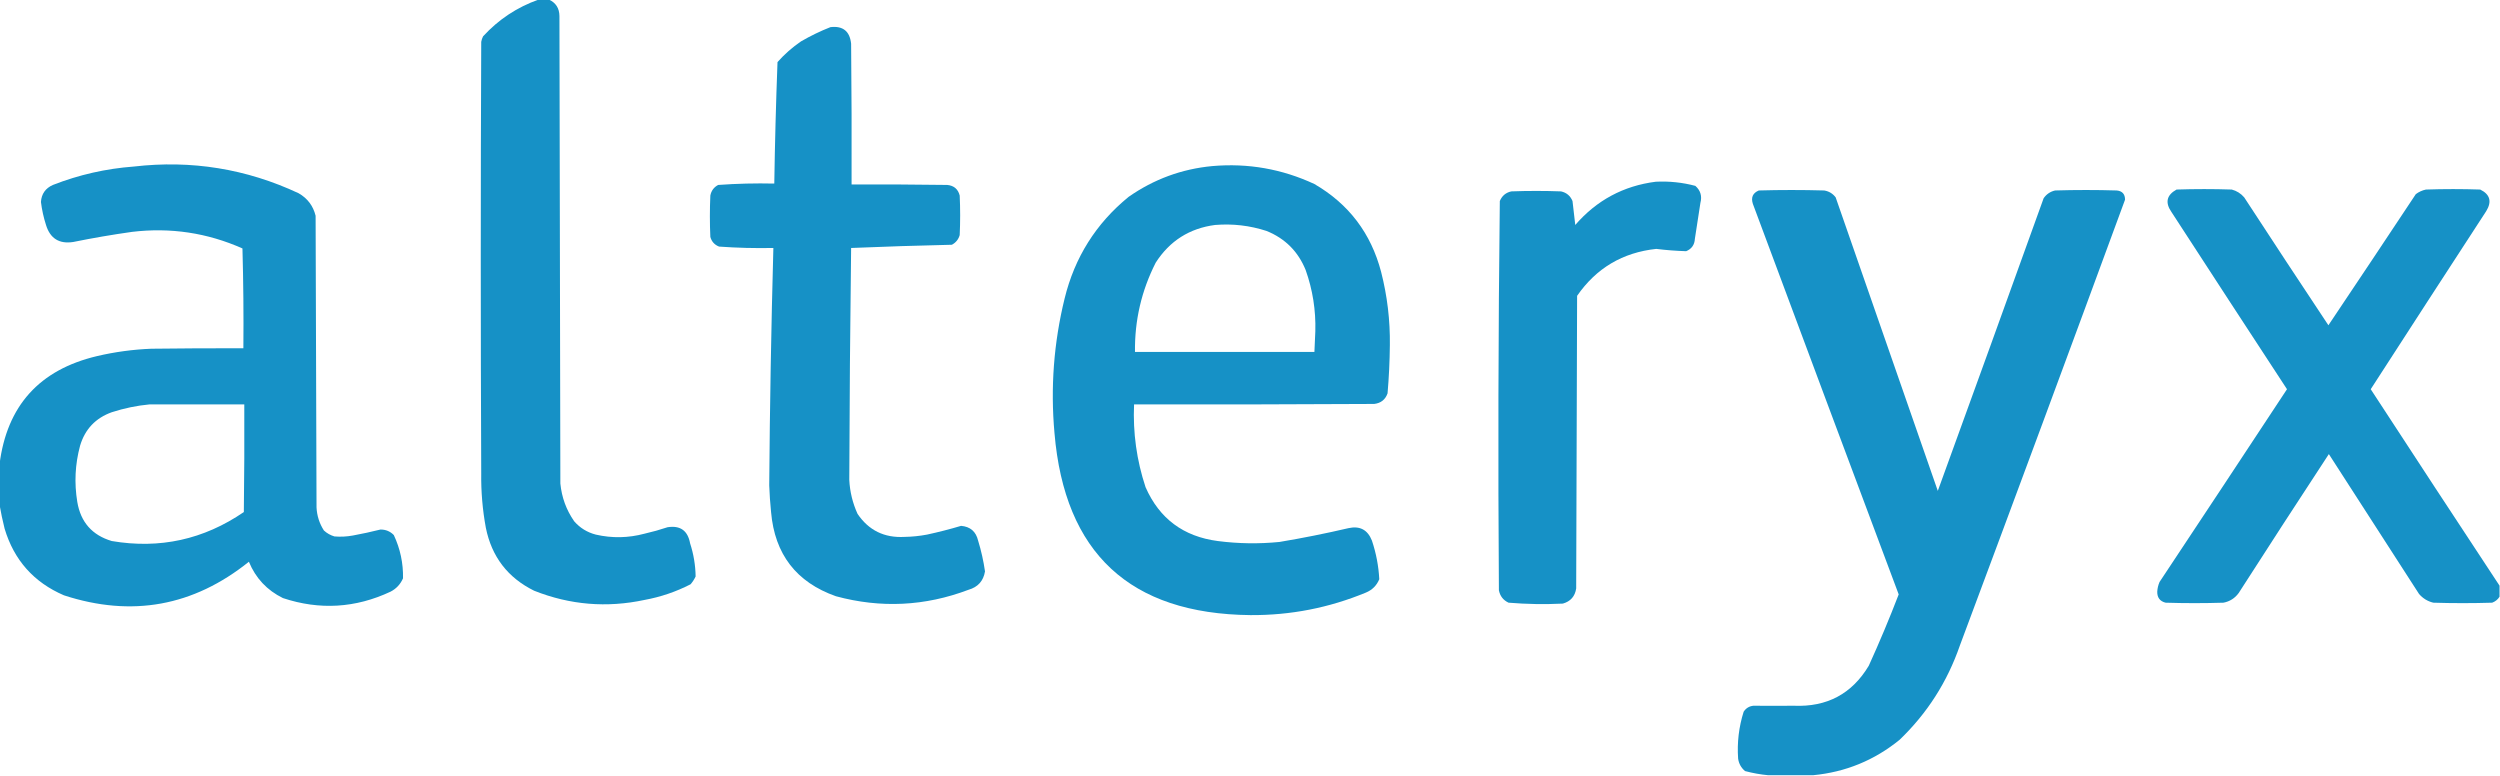 <?xml version="1.0" encoding="UTF-8"?> <svg xmlns="http://www.w3.org/2000/svg" xmlns:xlink="http://www.w3.org/1999/xlink" version="1.1" width="2717px" height="843px" style="shape-rendering:geometricPrecision; text-rendering:geometricPrecision; image-rendering:optimizeQuality; fill-rule:evenodd; clip-rule:evenodd"><g><path style="opacity:1" fill="#1691c6" d="M 585.5,-0.5 C 589.167,-0.5 592.833,-0.5 596.5,-0.5C 604.073,2.952 607.906,8.952 608,17.5C 608.333,186.833 608.667,356.167 609,525.5C 610.457,540.546 615.457,554.212 624,566.5C 630.308,573.741 638.141,578.574 647.5,581C 665.175,585.06 682.841,584.726 700.5,580C 708.949,578.072 717.283,575.739 725.5,573C 739.321,570.833 747.487,576.666 750,590.5C 753.817,602.244 755.817,614.244 756,626.5C 754.561,629.603 752.727,632.436 750.5,635C 734.722,643.116 718.055,648.782 700.5,652C 659.424,660.788 619.424,657.455 580.5,642C 551.827,627.861 534.327,605.028 528,573.5C 524.409,554.004 522.743,534.337 523,514.5C 522.333,358.167 522.333,201.833 523,45.5C 523.36,43.392 524.027,41.392 525,39.5C 541.88,21.107 562.047,7.773 585.5,-0.5 Z"></path></g><g><path style="opacity:1" fill="#1691c6" d="M 902.5,29.5 C 916.065,27.897 923.565,33.897 925,47.5C 925.5,98.499 925.667,149.499 925.5,200.5C 960.168,200.333 994.835,200.5 1029.5,201C 1036.71,201.683 1041.21,205.516 1043,212.5C 1043.67,226.833 1043.67,241.167 1043,255.5C 1041.65,260.185 1038.82,263.685 1034.5,266C 997.84,266.816 961.34,267.982 925,269.5C 923.939,353.5 923.272,437.5 923,521.5C 923.646,534.417 926.646,546.75 932,558.5C 944.1,576.382 961.1,584.716 983,583.5C 991.237,583.366 999.404,582.533 1007.5,581C 1019.96,578.301 1032.3,575.134 1044.5,571.5C 1054.52,572.347 1060.68,577.68 1063,587.5C 1066.37,598.473 1068.87,609.64 1070.5,621C 1068.78,631.395 1062.78,638.061 1052.5,641C 1005.24,658.863 957.236,661.196 908.5,648C 865.455,632.815 841.955,602.315 838,556.5C 837.019,546.856 836.352,537.19 836,527.5C 836.65,441.486 838.15,355.486 840.5,269.5C 820.8,269.895 801.133,269.395 781.5,268C 776.572,266.073 773.406,262.573 772,257.5C 771.333,242.5 771.333,227.5 772,212.5C 773.017,207.288 775.851,203.455 780.5,201C 800.766,199.535 821.099,199.035 841.5,199.5C 842.164,155.456 843.331,111.456 845,67.5C 852.559,58.942 861.059,51.442 870.5,45C 880.86,38.985 891.527,33.818 902.5,29.5 Z"></path></g><g><path style="opacity:1" fill="#1691c6" d="M -0.5,548.5 C -0.5,533.833 -0.5,519.167 -0.5,504.5C 7.51,440.977 42.843,401.81 105.5,387C 124.908,382.449 144.575,379.782 164.5,379C 197.887,378.576 231.221,378.409 264.5,378.5C 264.83,342.26 264.496,306.094 263.5,270C 225.205,253.005 185.205,247.005 143.5,252C 122.054,255.023 100.72,258.689 79.5,263C 64.328,265.331 54.495,259.165 50,244.5C 47.376,236.339 45.543,228.006 44.5,219.5C 45.069,210.753 49.403,204.586 57.5,201C 85.805,189.924 115.138,183.258 145.5,181C 208.003,173.768 267.669,183.434 324.5,210C 334.179,215.53 340.346,223.697 343,234.5C 343.333,340.167 343.667,445.833 344,551.5C 344.469,560.574 347.136,568.907 352,576.5C 355.297,579.567 359.131,581.733 363.5,583C 370.2,583.553 376.867,583.22 383.5,582C 393.58,580.146 403.58,577.98 413.5,575.5C 419.211,575.465 424.044,577.465 428,581.5C 434.979,596.413 438.312,612.079 438,628.5C 435.223,634.943 430.723,639.777 424.5,643C 386.387,660.901 347.387,663.235 307.5,650C 290.161,641.495 277.828,628.329 270.5,610.5C 210.22,658.882 143.22,671.049 69.5,647C 36.739,632.903 15.239,608.737 5,574.5C 2.821,565.763 0.988,557.097 -0.5,548.5 Z M 162.5,439.5 C 196.833,439.5 231.167,439.5 265.5,439.5C 265.667,478.501 265.5,517.501 265,556.5C 221.381,586.364 173.548,596.864 121.5,588C 100.186,581.682 87.686,567.516 84,545.5C 80.605,524.968 81.605,504.635 87,484.5C 92.311,466.522 103.811,454.355 121.5,448C 134.993,443.646 148.66,440.812 162.5,439.5 Z"></path></g><g><path style="opacity:1" fill="#1691c6" d="M 1317.5,180.5 C 1356.31,177.114 1393.31,183.614 1428.5,200C 1465.84,221.69 1490,253.523 1501,295.5C 1507.67,321.571 1510.84,348.071 1510.5,375C 1510.33,392.536 1509.5,410.036 1508,427.5C 1505.58,434.302 1500.75,438.136 1493.5,439C 1406.5,439.5 1319.5,439.667 1232.5,439.5C 1231.16,470.301 1235.33,500.301 1245,529.5C 1260.01,563.623 1286.18,583.123 1323.5,588C 1345.79,590.888 1368.12,591.221 1390.5,589C 1415.65,584.796 1440.65,579.796 1465.5,574C 1477.85,571.259 1486.35,575.759 1491,587.5C 1495.59,601.188 1498.26,615.188 1499,629.5C 1496.19,636.308 1491.36,641.141 1484.5,644C 1444.37,660.606 1402.54,668.772 1359,668.5C 1228,667.169 1157,601.169 1146,470.5C 1141.58,421.199 1145.24,372.533 1157,324.5C 1167.95,279.715 1191.12,242.882 1226.5,214C 1253.92,194.806 1284.25,183.64 1317.5,180.5 Z M 1320.5,244.5 C 1339.63,242.924 1358.3,245.091 1376.5,251C 1396.67,259.167 1410.83,273.333 1419,293.5C 1426.63,314.996 1430.13,337.163 1429.5,360C 1429.23,367.507 1428.9,375.007 1428.5,382.5C 1363.5,382.5 1298.5,382.5 1233.5,382.5C 1233.05,348.265 1240.55,315.931 1256,285.5C 1271.18,261.831 1292.68,248.165 1320.5,244.5 Z"></path></g><g><path style="opacity:1" fill="#1691c6" d="M 1799.5,197.5 C 1814.11,196.771 1828.44,198.271 1842.5,202C 1848.12,206.968 1849.95,213.135 1848,220.5C 1846.09,233.514 1844.09,246.514 1842,259.5C 1841.65,266.038 1838.49,270.538 1832.5,273C 1821.66,272.668 1810.82,271.834 1800,270.5C 1763.5,274.411 1734.84,291.411 1714,321.5C 1713.67,427.5 1713.33,533.5 1713,639.5C 1711.72,648.114 1706.89,653.614 1698.5,656C 1678.77,656.963 1659.1,656.63 1639.5,655C 1633.73,652.305 1630.23,647.805 1629,641.5C 1628,500.444 1628.34,359.444 1630,218.5C 1632.36,212.807 1636.52,209.307 1642.5,208C 1660.5,207.333 1678.5,207.333 1696.5,208C 1702.5,209.336 1706.67,212.836 1709,218.5C 1709.97,227.194 1710.97,235.86 1712,244.5C 1735.22,217.641 1764.39,201.974 1799.5,197.5 Z"></path></g><g><path style="opacity:1" fill="#1691c6" d="M 2716.5,636.5 C 2716.5,640.5 2716.5,644.5 2716.5,648.5C 2714.63,651.529 2711.96,653.695 2708.5,655C 2687.17,655.667 2665.83,655.667 2644.5,655C 2638.32,653.494 2633.16,650.327 2629,645.5C 2596.33,594.833 2563.67,544.167 2531,493.5C 2498.08,543.663 2465.42,593.996 2433,644.5C 2428.86,650.152 2423.36,653.652 2416.5,655C 2395.5,655.667 2374.5,655.667 2353.5,655C 2347.37,653.418 2344.37,649.418 2344.5,643C 2344.71,639.358 2345.55,635.858 2347,632.5C 2393.29,562.752 2439.46,492.919 2485.5,423C 2443.54,358.919 2401.71,294.752 2360,230.5C 2352.8,220.174 2354.63,212.008 2365.5,206C 2385.5,205.333 2405.5,205.333 2425.5,206C 2430.86,207.432 2435.36,210.266 2439,214.5C 2469.3,260.969 2499.8,307.302 2530.5,353.5C 2562.28,306.123 2593.94,258.623 2625.5,211C 2628.79,208.522 2632.46,206.856 2636.5,206C 2656.17,205.333 2675.83,205.333 2695.5,206C 2706.22,211.255 2708.38,219.088 2702,229.5C 2660.04,293.931 2618.2,358.431 2576.5,423C 2623.01,494.332 2669.68,565.499 2716.5,636.5 Z"></path></g><g><path style="opacity:1" fill="#1691c6" d="M 1970.5,842.5 C 1954.17,842.5 1937.83,842.5 1921.5,842.5C 1913.18,841.711 1904.84,840.211 1896.5,838C 1892.29,834.453 1889.79,829.953 1889,824.5C 1887.77,807.09 1889.77,790.09 1895,773.5C 1897.49,769.675 1900.99,767.508 1905.5,767C 1920.16,767.111 1934.83,767.111 1949.5,767C 1985.57,768.554 2012.74,754.054 2031,723.5C 2042.61,697.992 2053.45,672.159 2063.5,646C 2010.53,504.555 1957.69,363.055 1905,221.5C 1902.78,214.563 1904.95,209.73 1911.5,207C 1935.17,206.333 1958.83,206.333 1982.5,207C 1987.67,207.834 1991.83,210.334 1995,214.5C 2032,320.833 2069,427.167 2106,533.5C 2144.53,427.576 2182.86,321.576 2221,215.5C 2224.04,211.058 2228.21,208.224 2233.5,207C 2255.83,206.333 2278.17,206.333 2300.5,207C 2306.47,207.589 2309.47,210.922 2309.5,217C 2250.1,378.634 2190.27,540.134 2130,701.5C 2116.33,741.045 2094.49,775.211 2064.5,804C 2037.07,826.312 2005.73,839.145 1970.5,842.5 Z"></path></g></svg> 